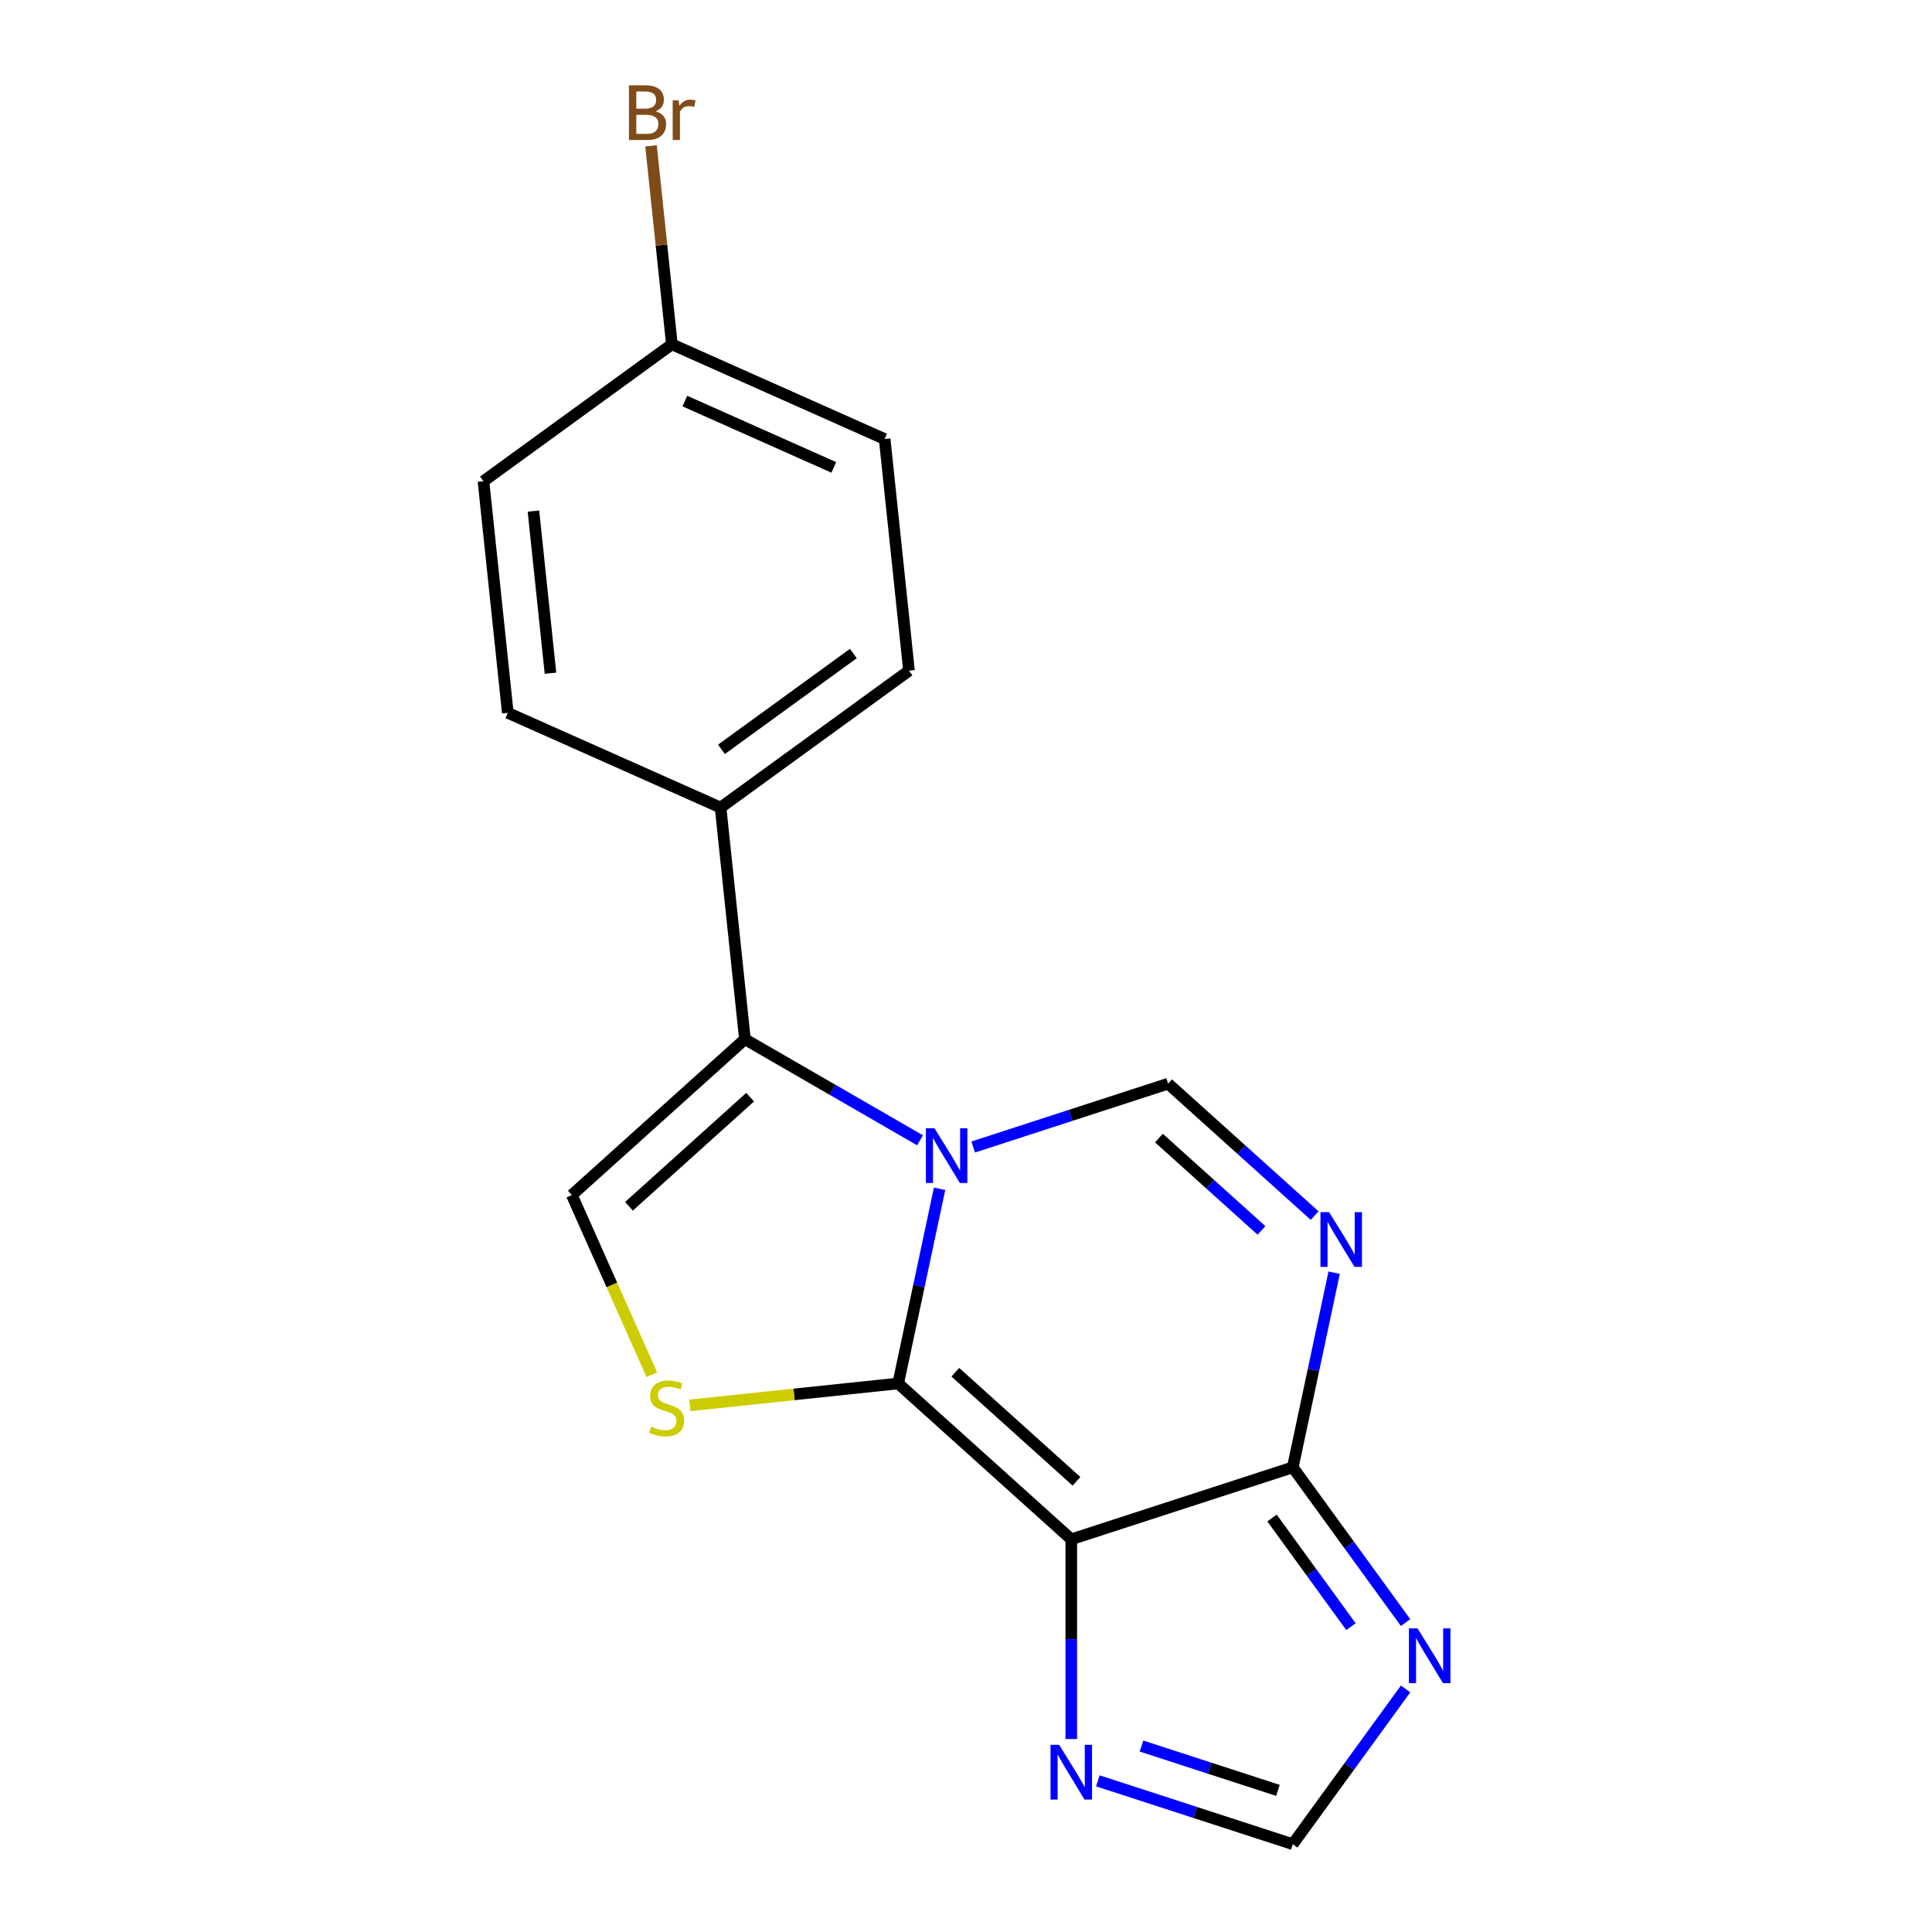 <?xml version='1.0' encoding='iso-8859-1'?>
<svg version='1.1' baseProfile='full'
              xmlns='http://www.w3.org/2000/svg'
                      xmlns:rdkit='http://www.rdkit.org/xml'
                      xmlns:xlink='http://www.w3.org/1999/xlink'
                  xml:space='preserve'
width='1000px' height='1000px' viewBox='0 0 1000 1000'>
<!-- END OF HEADER -->
<rect style='opacity:1.0;fill:#FFFFFF;stroke:none' width='1000' height='1000' x='0' y='0'> </rect>
<path class='bond-0' d='M 486.318,615.335 L 475.612,665.707' style='fill:none;fill-rule:evenodd;stroke:#0000FF;stroke-width:6px;stroke-linecap:butt;stroke-linejoin:miter;stroke-opacity:1' />
<path class='bond-0' d='M 475.612,665.707 L 464.905,716.078' style='fill:none;fill-rule:evenodd;stroke:#000000;stroke-width:6px;stroke-linecap:butt;stroke-linejoin:miter;stroke-opacity:1' />
<path class='bond-2' d='M 476.215,590.221 L 430.892,564.054' style='fill:none;fill-rule:evenodd;stroke:#0000FF;stroke-width:6px;stroke-linecap:butt;stroke-linejoin:miter;stroke-opacity:1' />
<path class='bond-2' d='M 430.892,564.054 L 385.569,537.886' style='fill:none;fill-rule:evenodd;stroke:#000000;stroke-width:6px;stroke-linecap:butt;stroke-linejoin:miter;stroke-opacity:1' />
<path class='bond-6' d='M 503.723,593.693 L 554.171,577.301' style='fill:none;fill-rule:evenodd;stroke:#0000FF;stroke-width:6px;stroke-linecap:butt;stroke-linejoin:miter;stroke-opacity:1' />
<path class='bond-6' d='M 554.171,577.301 L 604.619,560.909' style='fill:none;fill-rule:evenodd;stroke:#000000;stroke-width:6px;stroke-linecap:butt;stroke-linejoin:miter;stroke-opacity:1' />
<path class='bond-1' d='M 464.905,716.078 L 554.492,796.742' style='fill:none;fill-rule:evenodd;stroke:#000000;stroke-width:6px;stroke-linecap:butt;stroke-linejoin:miter;stroke-opacity:1' />
<path class='bond-1' d='M 494.476,710.26 L 557.186,766.725' style='fill:none;fill-rule:evenodd;stroke:#000000;stroke-width:6px;stroke-linecap:butt;stroke-linejoin:miter;stroke-opacity:1' />
<path class='bond-5' d='M 464.905,716.078 L 411.007,721.743' style='fill:none;fill-rule:evenodd;stroke:#000000;stroke-width:6px;stroke-linecap:butt;stroke-linejoin:miter;stroke-opacity:1' />
<path class='bond-5' d='M 411.007,721.743 L 357.108,727.408' style='fill:none;fill-rule:evenodd;stroke:#CCCC00;stroke-width:6px;stroke-linecap:butt;stroke-linejoin:miter;stroke-opacity:1' />
<path class='bond-9' d='M 554.492,796.742 L 554.492,848.431' style='fill:none;fill-rule:evenodd;stroke:#000000;stroke-width:6px;stroke-linecap:butt;stroke-linejoin:miter;stroke-opacity:1' />
<path class='bond-9' d='M 554.492,848.431 L 554.492,900.119' style='fill:none;fill-rule:evenodd;stroke:#0000FF;stroke-width:6px;stroke-linecap:butt;stroke-linejoin:miter;stroke-opacity:1' />
<path class='bond-19' d='M 554.492,796.742 L 669.142,759.49' style='fill:none;fill-rule:evenodd;stroke:#000000;stroke-width:6px;stroke-linecap:butt;stroke-linejoin:miter;stroke-opacity:1' />
<path class='bond-7' d='M 385.569,537.886 L 295.982,618.551' style='fill:none;fill-rule:evenodd;stroke:#000000;stroke-width:6px;stroke-linecap:butt;stroke-linejoin:miter;stroke-opacity:1' />
<path class='bond-7' d='M 388.264,567.903 L 325.553,624.368' style='fill:none;fill-rule:evenodd;stroke:#000000;stroke-width:6px;stroke-linecap:butt;stroke-linejoin:miter;stroke-opacity:1' />
<path class='bond-11' d='M 385.569,537.886 L 372.968,417.996' style='fill:none;fill-rule:evenodd;stroke:#000000;stroke-width:6px;stroke-linecap:butt;stroke-linejoin:miter;stroke-opacity:1' />
<path class='bond-3' d='M 680.452,629.19 L 642.536,595.05' style='fill:none;fill-rule:evenodd;stroke:#0000FF;stroke-width:6px;stroke-linecap:butt;stroke-linejoin:miter;stroke-opacity:1' />
<path class='bond-3' d='M 642.536,595.05 L 604.619,560.909' style='fill:none;fill-rule:evenodd;stroke:#000000;stroke-width:6px;stroke-linecap:butt;stroke-linejoin:miter;stroke-opacity:1' />
<path class='bond-3' d='M 652.945,636.865 L 626.403,612.967' style='fill:none;fill-rule:evenodd;stroke:#0000FF;stroke-width:6px;stroke-linecap:butt;stroke-linejoin:miter;stroke-opacity:1' />
<path class='bond-3' d='M 626.403,612.967 L 599.861,589.069' style='fill:none;fill-rule:evenodd;stroke:#000000;stroke-width:6px;stroke-linecap:butt;stroke-linejoin:miter;stroke-opacity:1' />
<path class='bond-4' d='M 690.556,658.747 L 679.849,709.119' style='fill:none;fill-rule:evenodd;stroke:#0000FF;stroke-width:6px;stroke-linecap:butt;stroke-linejoin:miter;stroke-opacity:1' />
<path class='bond-4' d='M 679.849,709.119 L 669.142,759.49' style='fill:none;fill-rule:evenodd;stroke:#000000;stroke-width:6px;stroke-linecap:butt;stroke-linejoin:miter;stroke-opacity:1' />
<path class='bond-8' d='M 669.142,759.49 L 698.332,799.667' style='fill:none;fill-rule:evenodd;stroke:#000000;stroke-width:6px;stroke-linecap:butt;stroke-linejoin:miter;stroke-opacity:1' />
<path class='bond-8' d='M 698.332,799.667 L 727.523,839.844' style='fill:none;fill-rule:evenodd;stroke:#0000FF;stroke-width:6px;stroke-linecap:butt;stroke-linejoin:miter;stroke-opacity:1' />
<path class='bond-8' d='M 658.394,785.715 L 678.827,813.839' style='fill:none;fill-rule:evenodd;stroke:#000000;stroke-width:6px;stroke-linecap:butt;stroke-linejoin:miter;stroke-opacity:1' />
<path class='bond-8' d='M 678.827,813.839 L 699.26,841.963' style='fill:none;fill-rule:evenodd;stroke:#0000FF;stroke-width:6px;stroke-linecap:butt;stroke-linejoin:miter;stroke-opacity:1' />
<path class='bond-18' d='M 337.386,711.545 L 316.684,665.048' style='fill:none;fill-rule:evenodd;stroke:#CCCC00;stroke-width:6px;stroke-linecap:butt;stroke-linejoin:miter;stroke-opacity:1' />
<path class='bond-18' d='M 316.684,665.048 L 295.982,618.551' style='fill:none;fill-rule:evenodd;stroke:#000000;stroke-width:6px;stroke-linecap:butt;stroke-linejoin:miter;stroke-opacity:1' />
<path class='bond-21' d='M 727.523,874.192 L 698.332,914.369' style='fill:none;fill-rule:evenodd;stroke:#0000FF;stroke-width:6px;stroke-linecap:butt;stroke-linejoin:miter;stroke-opacity:1' />
<path class='bond-21' d='M 698.332,914.369 L 669.142,954.545' style='fill:none;fill-rule:evenodd;stroke:#000000;stroke-width:6px;stroke-linecap:butt;stroke-linejoin:miter;stroke-opacity:1' />
<path class='bond-10' d='M 568.245,921.762 L 618.694,938.154' style='fill:none;fill-rule:evenodd;stroke:#0000FF;stroke-width:6px;stroke-linecap:butt;stroke-linejoin:miter;stroke-opacity:1' />
<path class='bond-10' d='M 618.694,938.154 L 669.142,954.545' style='fill:none;fill-rule:evenodd;stroke:#000000;stroke-width:6px;stroke-linecap:butt;stroke-linejoin:miter;stroke-opacity:1' />
<path class='bond-10' d='M 590.83,903.749 L 626.144,915.224' style='fill:none;fill-rule:evenodd;stroke:#0000FF;stroke-width:6px;stroke-linecap:butt;stroke-linejoin:miter;stroke-opacity:1' />
<path class='bond-10' d='M 626.144,915.224 L 661.458,926.698' style='fill:none;fill-rule:evenodd;stroke:#000000;stroke-width:6px;stroke-linecap:butt;stroke-linejoin:miter;stroke-opacity:1' />
<path class='bond-12' d='M 372.968,417.996 L 470.495,347.138' style='fill:none;fill-rule:evenodd;stroke:#000000;stroke-width:6px;stroke-linecap:butt;stroke-linejoin:miter;stroke-opacity:1' />
<path class='bond-12' d='M 373.425,387.862 L 441.695,338.261' style='fill:none;fill-rule:evenodd;stroke:#000000;stroke-width:6px;stroke-linecap:butt;stroke-linejoin:miter;stroke-opacity:1' />
<path class='bond-13' d='M 372.968,417.996 L 262.839,368.964' style='fill:none;fill-rule:evenodd;stroke:#000000;stroke-width:6px;stroke-linecap:butt;stroke-linejoin:miter;stroke-opacity:1' />
<path class='bond-16' d='M 470.495,347.138 L 457.894,227.248' style='fill:none;fill-rule:evenodd;stroke:#000000;stroke-width:6px;stroke-linecap:butt;stroke-linejoin:miter;stroke-opacity:1' />
<path class='bond-15' d='M 262.839,368.964 L 250.238,249.073' style='fill:none;fill-rule:evenodd;stroke:#000000;stroke-width:6px;stroke-linecap:butt;stroke-linejoin:miter;stroke-opacity:1' />
<path class='bond-15' d='M 284.927,348.46 L 276.106,264.536' style='fill:none;fill-rule:evenodd;stroke:#000000;stroke-width:6px;stroke-linecap:butt;stroke-linejoin:miter;stroke-opacity:1' />
<path class='bond-14' d='M 347.766,178.215 L 250.238,249.073' style='fill:none;fill-rule:evenodd;stroke:#000000;stroke-width:6px;stroke-linecap:butt;stroke-linejoin:miter;stroke-opacity:1' />
<path class='bond-17' d='M 347.766,178.215 L 342.368,126.857' style='fill:none;fill-rule:evenodd;stroke:#000000;stroke-width:6px;stroke-linecap:butt;stroke-linejoin:miter;stroke-opacity:1' />
<path class='bond-17' d='M 342.368,126.857 L 336.97,75.499' style='fill:none;fill-rule:evenodd;stroke:#7F4C19;stroke-width:6px;stroke-linecap:butt;stroke-linejoin:miter;stroke-opacity:1' />
<path class='bond-20' d='M 347.766,178.215 L 457.894,227.248' style='fill:none;fill-rule:evenodd;stroke:#000000;stroke-width:6px;stroke-linecap:butt;stroke-linejoin:miter;stroke-opacity:1' />
<path class='bond-20' d='M 354.479,207.596 L 431.569,241.918' style='fill:none;fill-rule:evenodd;stroke:#000000;stroke-width:6px;stroke-linecap:butt;stroke-linejoin:miter;stroke-opacity:1' />
<path  class='atom-0' d='M 483.709 584.002
L 492.989 599.002
Q 493.909 600.482, 495.389 603.162
Q 496.869 605.842, 496.949 606.002
L 496.949 584.002
L 500.709 584.002
L 500.709 612.322
L 496.829 612.322
L 486.869 595.922
Q 485.709 594.002, 484.469 591.802
Q 483.269 589.602, 482.909 588.922
L 482.909 612.322
L 479.229 612.322
L 479.229 584.002
L 483.709 584.002
' fill='#0000FF'/>
<path  class='atom-4' d='M 687.946 627.414
L 697.226 642.414
Q 698.146 643.894, 699.626 646.574
Q 701.106 649.254, 701.186 649.414
L 701.186 627.414
L 704.946 627.414
L 704.946 655.734
L 701.066 655.734
L 691.106 639.334
Q 689.946 637.414, 688.706 635.214
Q 687.506 633.014, 687.146 632.334
L 687.146 655.734
L 683.466 655.734
L 683.466 627.414
L 687.946 627.414
' fill='#0000FF'/>
<path  class='atom-6' d='M 337.014 738.399
Q 337.334 738.519, 338.654 739.079
Q 339.974 739.639, 341.414 739.999
Q 342.894 740.319, 344.334 740.319
Q 347.014 740.319, 348.574 739.039
Q 350.134 737.719, 350.134 735.439
Q 350.134 733.879, 349.334 732.919
Q 348.574 731.959, 347.374 731.439
Q 346.174 730.919, 344.174 730.319
Q 341.654 729.559, 340.134 728.839
Q 338.654 728.119, 337.574 726.599
Q 336.534 725.079, 336.534 722.519
Q 336.534 718.959, 338.934 716.759
Q 341.374 714.559, 346.174 714.559
Q 349.454 714.559, 353.174 716.119
L 352.254 719.199
Q 348.854 717.799, 346.294 717.799
Q 343.534 717.799, 342.014 718.959
Q 340.494 720.079, 340.534 722.039
Q 340.534 723.559, 341.294 724.479
Q 342.094 725.399, 343.214 725.919
Q 344.374 726.439, 346.294 727.039
Q 348.854 727.839, 350.374 728.639
Q 351.894 729.439, 352.974 731.079
Q 354.094 732.679, 354.094 735.439
Q 354.094 739.359, 351.454 741.479
Q 348.854 743.559, 344.494 743.559
Q 341.974 743.559, 340.054 742.999
Q 338.174 742.479, 335.934 741.559
L 337.014 738.399
' fill='#CCCC00'/>
<path  class='atom-9' d='M 733.74 842.858
L 743.02 857.858
Q 743.94 859.338, 745.42 862.018
Q 746.9 864.698, 746.98 864.858
L 746.98 842.858
L 750.74 842.858
L 750.74 871.178
L 746.86 871.178
L 736.9 854.778
Q 735.74 852.858, 734.5 850.658
Q 733.3 848.458, 732.94 847.778
L 732.94 871.178
L 729.26 871.178
L 729.26 842.858
L 733.74 842.858
' fill='#0000FF'/>
<path  class='atom-10' d='M 548.232 903.133
L 557.512 918.133
Q 558.432 919.613, 559.912 922.293
Q 561.392 924.973, 561.472 925.133
L 561.472 903.133
L 565.232 903.133
L 565.232 931.453
L 561.352 931.453
L 551.392 915.053
Q 550.232 913.133, 548.992 910.933
Q 547.792 908.733, 547.432 908.053
L 547.432 931.453
L 543.752 931.453
L 543.752 903.133
L 548.232 903.133
' fill='#0000FF'/>
<path  class='atom-18' d='M 339.305 57.605
Q 342.025 58.365, 343.385 60.045
Q 344.785 61.685, 344.785 64.125
Q 344.785 68.045, 342.265 70.285
Q 339.785 72.485, 335.065 72.485
L 325.545 72.485
L 325.545 44.165
L 333.905 44.165
Q 338.745 44.165, 341.185 46.125
Q 343.625 48.085, 343.625 51.685
Q 343.625 55.965, 339.305 57.605
M 329.345 47.365
L 329.345 56.245
L 333.905 56.245
Q 336.705 56.245, 338.145 55.125
Q 339.625 53.965, 339.625 51.685
Q 339.625 47.365, 333.905 47.365
L 329.345 47.365
M 335.065 69.285
Q 337.825 69.285, 339.305 67.965
Q 340.785 66.645, 340.785 64.125
Q 340.785 61.805, 339.145 60.645
Q 337.545 59.445, 334.465 59.445
L 329.345 59.445
L 329.345 69.285
L 335.065 69.285
' fill='#7F4C19'/>
<path  class='atom-18' d='M 351.225 51.925
L 351.665 54.765
Q 353.825 51.565, 357.345 51.565
Q 358.465 51.565, 359.985 51.965
L 359.385 55.325
Q 357.665 54.925, 356.705 54.925
Q 355.025 54.925, 353.905 55.605
Q 352.825 56.245, 351.945 57.805
L 351.945 72.485
L 348.185 72.485
L 348.185 51.925
L 351.225 51.925
' fill='#7F4C19'/>
</svg>

